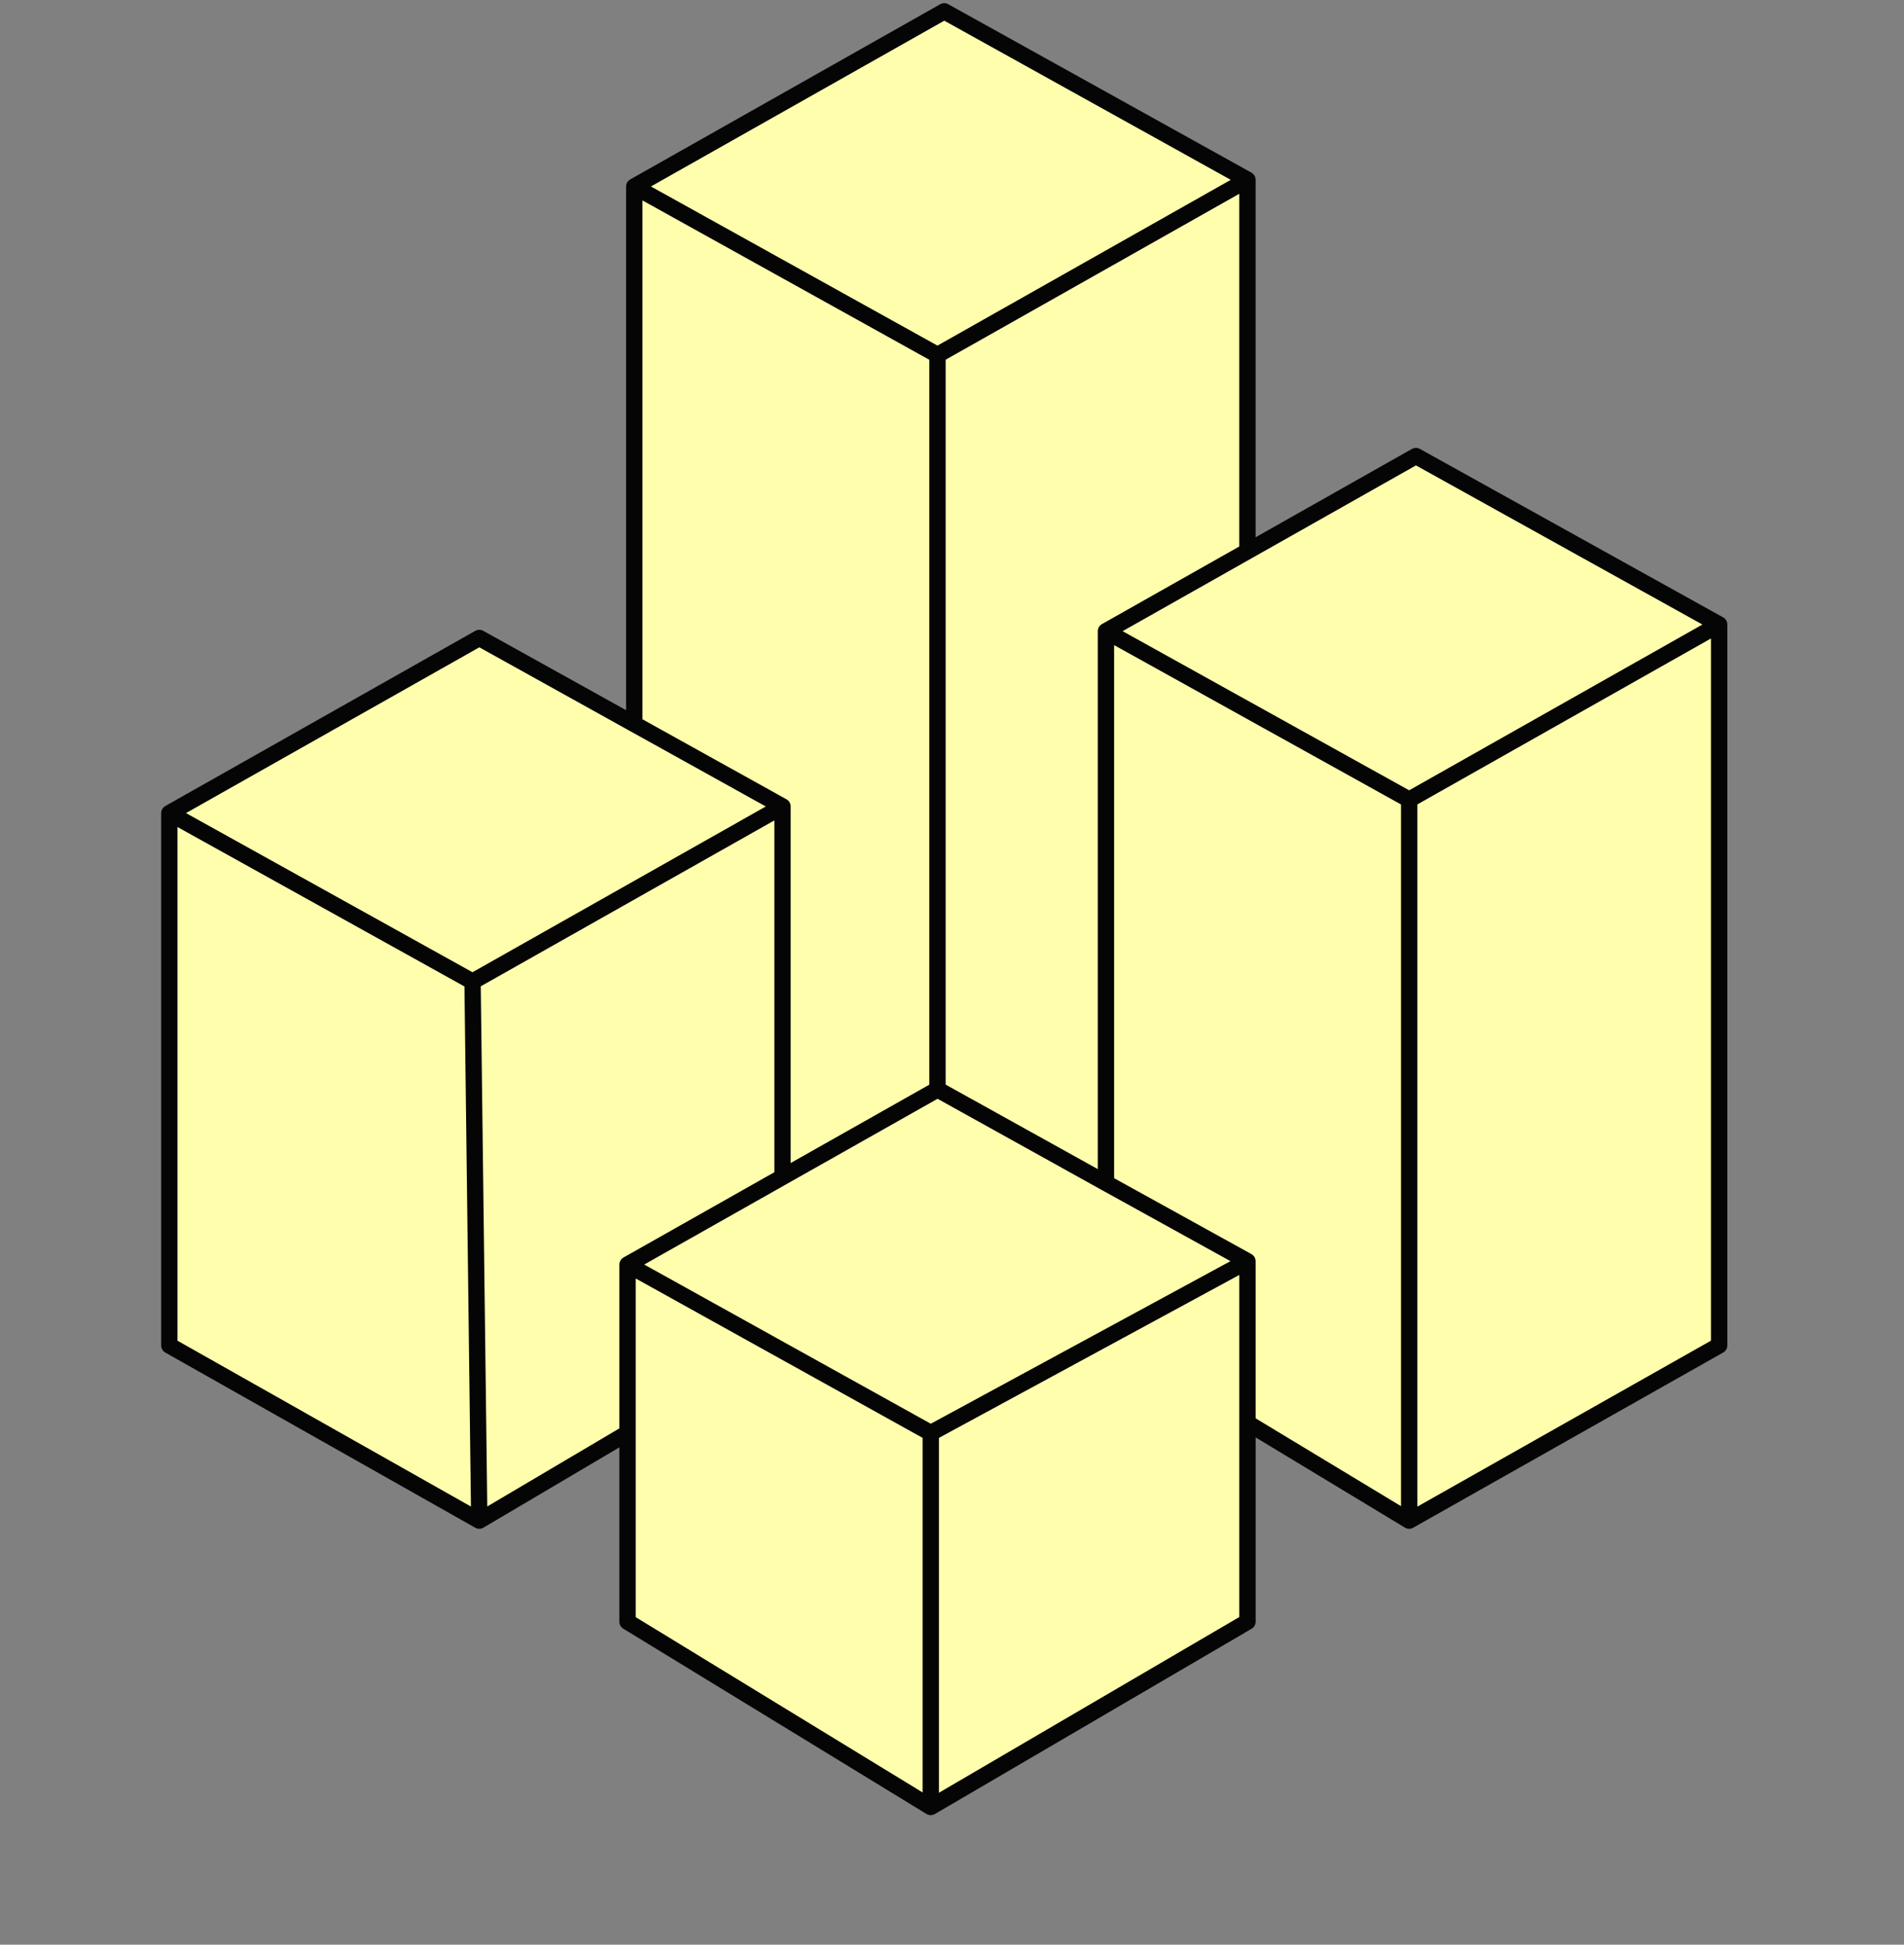 <svg xmlns="http://www.w3.org/2000/svg" width="140" height="143" fill="none"><rect width="100%" height="100%" fill="#808080" stroke="none"/><path fill="#FFFEAD" d="M69.429.833 91.725 13.22 68.934 26.102 46.636 13.716 69.43.833zM35.242 46.912 57.538 59.3 34.746 72.18 12.45 59.794l22.792-12.882zm33.691 33.197L81.32 86.99l10.405 5.753-23.287 12.635-22.296-12.387 11.396-6.441 11.395-6.441zm35.179-46.574 22.296 12.386-22.792 12.883L81.32 46.416l22.792-12.883z"/><path fill="#FFFEAD" d="M91.725 13.22 68.934 26.102V80.11l12.386 6.88V46.417l10.405-5.881V13.22zM68.933 26.102 46.637 13.716v39.527l10.9 6.056v27.25l11.396-6.44V26.102z"/><path fill="#FFFEAD" d="M57.538 59.299 34.746 72.18l.495 39.638 10.9-6.441V92.991l11.397-6.441V59.299z"/><path fill="#FFFEAD" d="M34.746 72.181 12.45 59.794v39.143l22.792 12.882-.496-39.638zm33.692 33.197L46.142 92.991v26.259l22.296 13.625v-27.498z"/><path fill="#FFFEAD" d="M91.725 92.743 81.32 98.388l-12.882 6.99v27.498l23.287-13.625V92.744z"/><path fill="#FFFEAD" d="M103.616 58.803 81.32 46.418V86.99l10.405 5.753v11.891l11.891 7.185V58.803zm22.792-12.882-22.792 12.883v53.015l22.792-12.883V45.921z"/><path stroke="#050505" stroke-linecap="round" stroke-linejoin="round" stroke-width="1.2" d="M91.725 13.22 69.43.833 46.637 13.716m45.088-.496L68.934 26.102m22.79-12.882v27.316l-10.405 5.88M68.934 26.103 46.636 13.716m22.296 12.386V80.11M46.637 13.716v39.527l10.9 6.056m11.396 20.81L81.32 86.99m-12.386-6.88-11.396 6.44m0-27.25L35.242 46.912 12.45 59.794m45.088-.495L34.746 72.18M57.538 59.3v27.25M34.746 72.182 12.45 59.794m22.296 12.387.495 39.638M12.45 59.794v39.143l22.792 12.882m56.483-19.076-23.287 12.635m23.287-12.635L81.32 86.99m10.405 5.753L81.32 98.388l-12.882 6.99m23.287-12.635v26.508m0-26.508v11.891m-23.287.744L46.142 92.991m22.296 12.387v27.498M46.142 92.991l11.396-6.441m-11.396 6.44v12.388m80.266-59.457-22.296-12.386L81.32 46.416m45.088-.496-22.792 12.883m22.792-12.883v53.015l-22.792 12.883m0-53.016L81.32 46.418m22.296 12.386v53.016M81.32 46.417V86.99m22.296 24.829-11.89-7.185m0 0v14.617m0 0-23.288 13.625m0 0-22.296-13.625v-13.873m-10.9 6.441 10.9-6.441"/></svg>